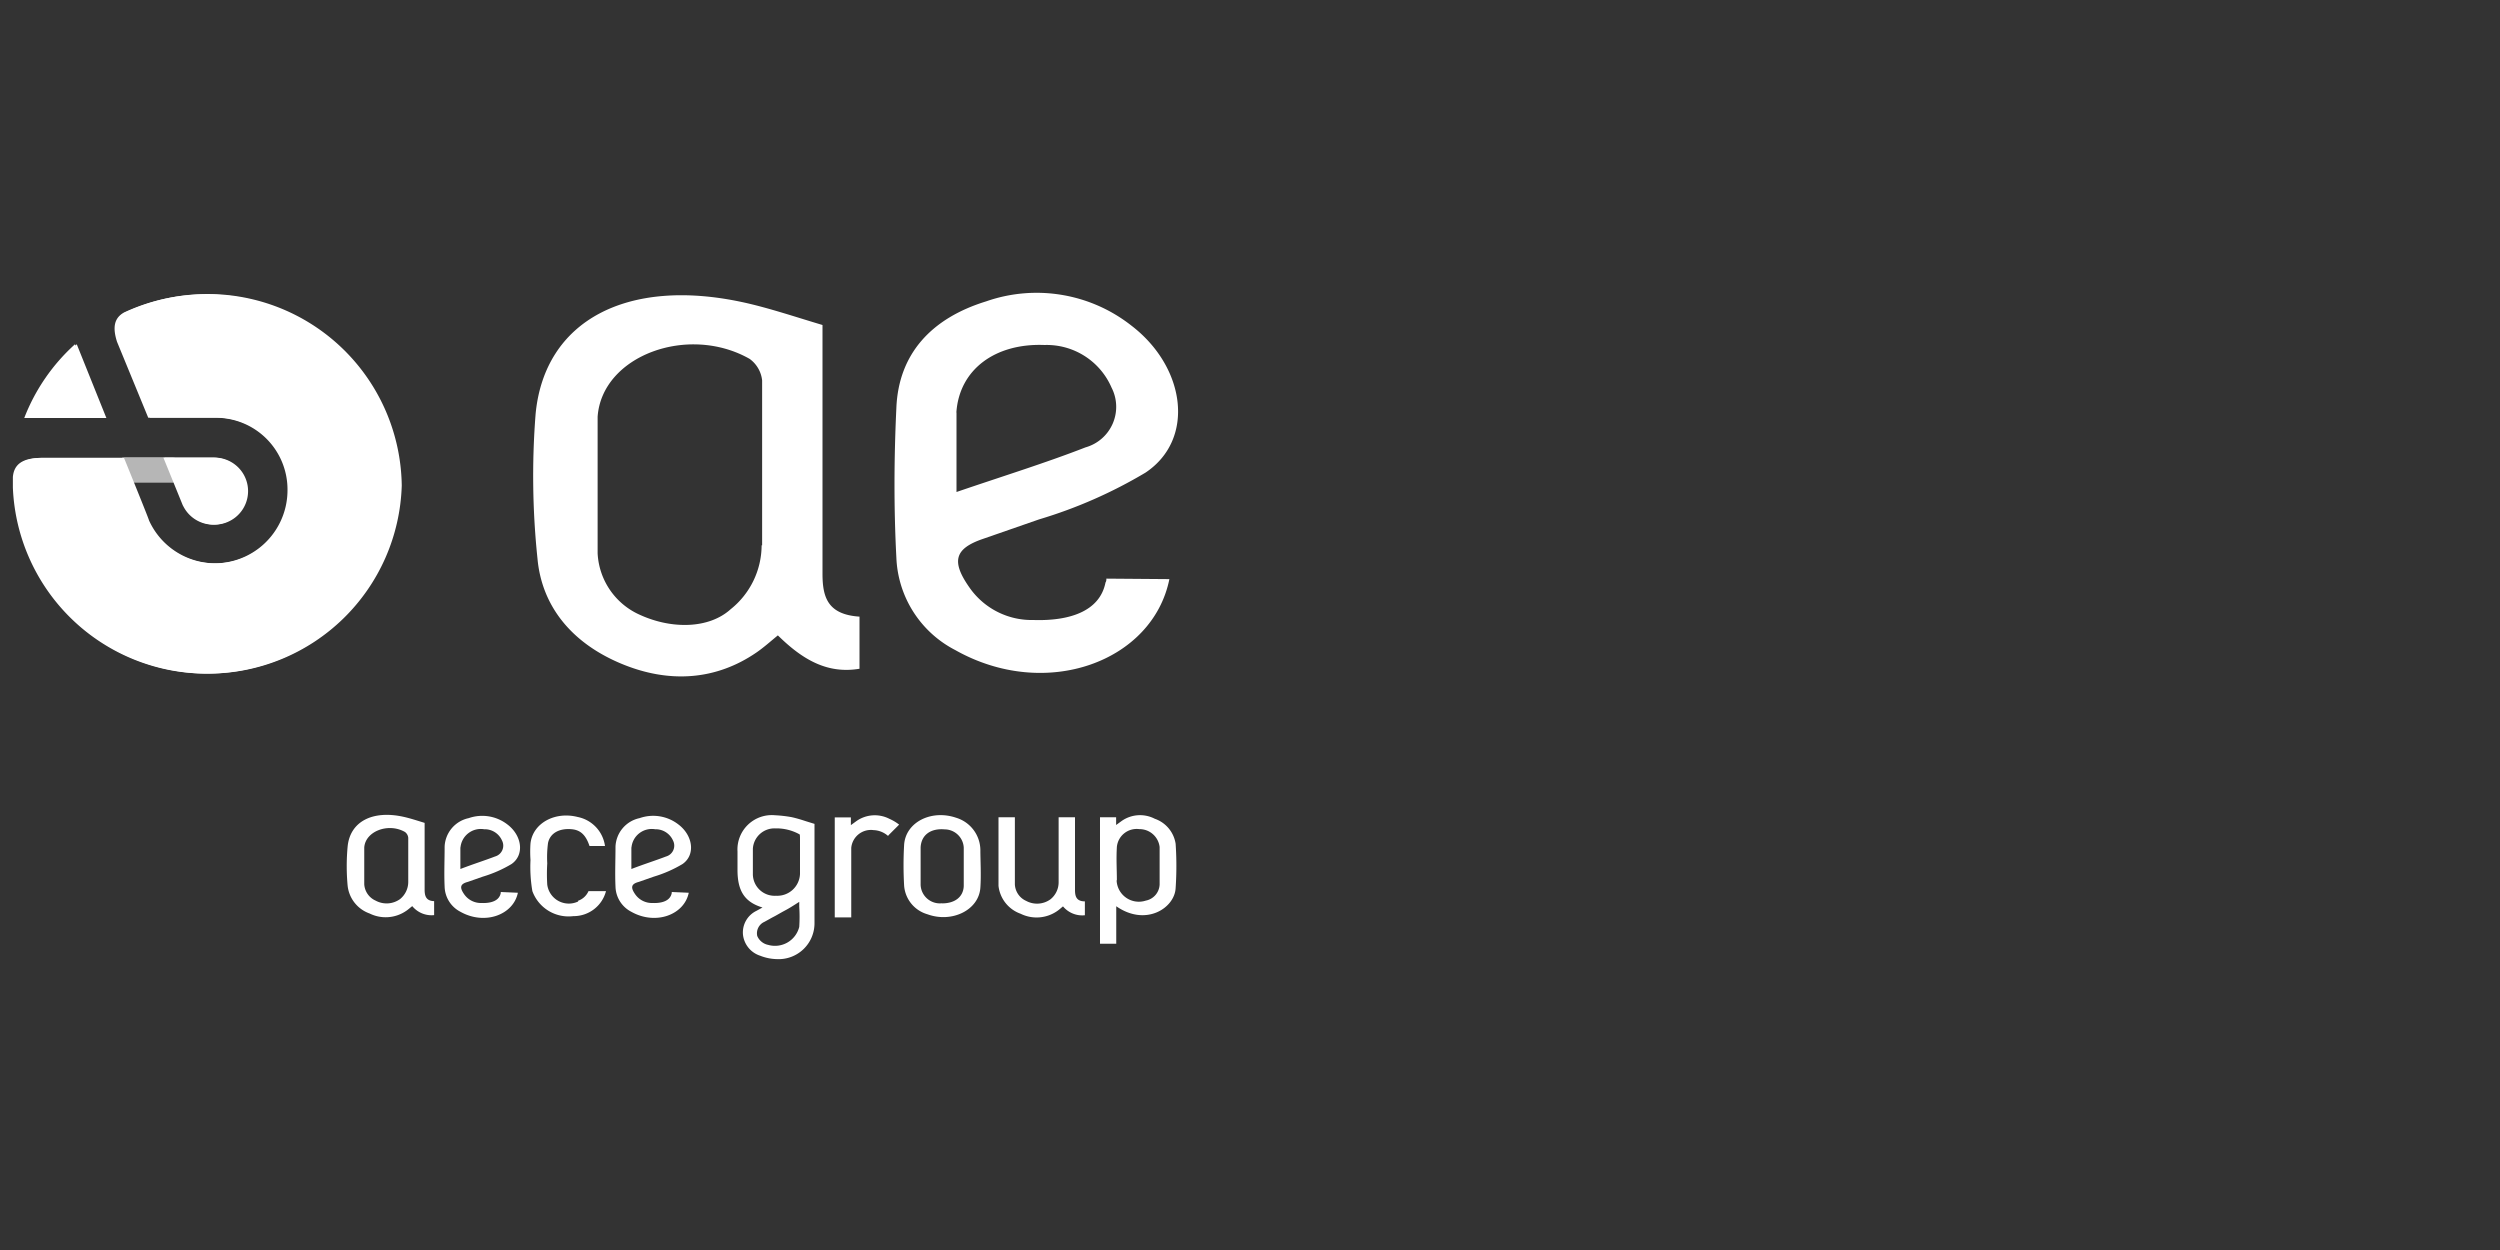 <?xml version="1.0" encoding="UTF-8" standalone="no"?>
<svg
   xmlns:dc="http://purl.org/dc/elements/1.1/"
   xmlns:cc="http://creativecommons.org/ns#"
   xmlns:rdf="http://www.w3.org/1999/02/22-rdf-syntax-ns#"
   xmlns:svg="http://www.w3.org/2000/svg"
   xmlns="http://www.w3.org/2000/svg"
   xmlns:sodipodi="http://sodipodi.sourceforge.net/DTD/sodipodi-0.dtd"
   xmlns:inkscape="http://www.inkscape.org/namespaces/inkscape"
   id="Calque_1"
   data-name="Calque 1"
   viewBox="0 0 200 100"
   version="1.1"
   sodipodi:docname="ae_aecegroup_blc.svg"
   inkscape:version="1.0.1 (c497b03c, 2020-09-10)">
  <rect x="0" y="0" width="200" height="100" fill="#333333" stroke="none"/>
  <sodipodi:namedview
     pagecolor="#ffffff"
     bordercolor="#666666"
     borderopacity="1"
     objecttolerance="10"
     gridtolerance="10"
     guidetolerance="10"
     inkscape:pageopacity="0"
     inkscape:pageshadow="2"
     inkscape:window-width="1920"
     inkscape:window-height="1058"
     id="namedview1633"
     showgrid="false"
     inkscape:zoom="5.89"
     inkscape:cx="86.321443"
     inkscape:cy="46.609167"
     inkscape:window-x="93"
     inkscape:window-y="0"
     inkscape:window-maximized="1"
     inkscape:current-layer="Calque_1" />
  <defs
     id="defs1564">
    <style
       id="style1550">.cls-1,.cls-8{fill:#fff;}.cls-2{fill:none;}.cls-3{opacity:0.4;}.cls-4{clip-path:url(#clip-path);}.cls-5{clip-path:url(#clip-path-2);}.cls-6{clip-path:url(#clip-path-3);}.cls-7{clip-path:url(#clip-path-4);}.cls-8{fill-rule:evenodd;}</style>
    <clipPath
       id="clip-path">
      <rect
         class="cls-1"
         x="59.88"
         y="36.61"
         width="4.11"
         height="1.98"
         id="rect1552" />
    </clipPath>
    <clipPath
       id="clip-path-2">
      <rect
         class="cls-1"
         x="59.77"
         y="36.61"
         width="4.11"
         height="1.98"
         id="rect1555" />
    </clipPath>
    <clipPath
       id="clip-path-3">
      <polygon
         class="cls-2"
         points="149 80.23 88.54 80.23 72.74 78.88 72.74 60.08 88.54 58.34 88.54 19.77 149 19.77 149 80.23"
         id="polygon1558" />
    </clipPath>
    <clipPath
       id="clip-path-4">
      <rect
         class="cls-2"
         x="51.11"
         y="23.44"
         width="93.12"
         height="53.28"
         id="rect1561" />
    </clipPath>
  </defs>
  <title
     id="title1566">AECE_logos</title>
  <path
     class="cls-1"
     d="m 2.05,33.44 a 15.44,15.44 0 0 1 4.09,-5.9 l 2.37,5.9 z"
     id="path1568" />
  <path
     class="cls-1"
     d="m 17.16,36.61 a 2.68,2.68 0 1 1 -2.37,3.92 l -0.06,-0.11 -1.55,-3.81 h 4 z"
     id="path1570" />
  <g
     class="cls-3"
     id="g1578"
     transform="translate(-50)">
    <rect
       class="cls-1"
       x="59.88"
       y="36.61"
       width="4.11"
       height="1.98"
       id="rect1572" />
    <g
       class="cls-4"
       clip-path="url(#clip-path)"
       id="g1576">
      <path
         class="cls-1"
         d="m 64,38.59 h -3.3 l -0.81,-2 h 3.31 l 0.8,2"
         id="path1574" />
    </g>
  </g>
  <path
     class="cls-1"
     d="M 32.14,38.83 A 15.53,15.53 0 0 0 10,25 C 9.22,25.44 9.07,26.17 9.44,27.34 L 12,33.41 h 5.34 a 5.74,5.74 0 0 1 5.76,5.79 5.85,5.85 0 0 1 -11.18,2.43 c 0,-0.09 -2,-5 -2,-5 H 3.46 c -1.51,0 -2.23,0.48 -2.32,1.53 0,0.28 0,0.56 0,0.85 a 15.51,15.51 0 0 0 31,-0.16"
     id="path1580" />
  <path
     class="cls-1"
     d="M 1.94,33.44 A 15.44,15.44 0 0 1 6,27.54 l 2.37,5.9 z"
     id="path1582" />
  <path
     class="cls-1"
     d="m 17.05,36.61 a 2.68,2.68 0 1 1 -2.37,3.92 l -0.06,-0.11 -1.55,-3.81 h 4 z"
     id="path1584" />
  <g
     class="cls-3"
     id="g1592"
     transform="translate(-50)">
    <rect
       class="cls-1"
       x="59.77"
       y="36.61"
       width="4.11"
       height="1.98"
       id="rect1586" />
    <g
       class="cls-5"
       clip-path="url(#clip-path-2)"
       id="g1590">
      <path
         class="cls-1"
         d="m 63.88,38.59 h -3.3 l -0.81,-2 h 3.31 l 0.8,2"
         id="path1588" />
    </g>
  </g>
  <path
     class="cls-1"
     d="M 32,38.83 A 15.53,15.53 0 0 0 9.92,25 c -0.78,0.44 -0.93,1.17 -0.56,2.34 l 2.5,6.08 H 17.2 A 5.74,5.74 0 0 1 23,39.2 5.85,5.85 0 0 1 11.82,41.63 c 0,-0.09 -2,-5 -2,-5 H 3.35 c -1.51,0 -2.23,0.48 -2.32,1.53 0,0.28 0,0.56 0,0.85 a 15.51,15.51 0 0 0 31,-0.16"
     id="path1594" />
  <g
     class="cls-6"
     clip-path="url(#clip-path-3)"
     id="g1630"
     transform="translate(-50)">
    <path
       class="cls-1"
       d="m 52,33.38 a 15.43,15.43 0 0 1 4.09,-5.9 l 2.37,5.9 z"
       id="path1596" />
    <path
       class="cls-1"
       d="m 67.15,36.55 a 2.67,2.67 0 1 1 -2.37,3.92 l -0.06,-0.11 -1.55,-3.8 h 4"
       id="path1598" />
    <path
       class="cls-1"
       d="m 64,38.53 h -3.3 l -0.81,-2 h 3.3 l 0.12,0.31 0.69,1.69"
       id="path1600" />
    <g
       class="cls-7"
       clip-path="url(#clip-path-4)"
       id="g1606">
      <path
         class="cls-1"
         d="m 63.3,36.85 -0.12,-0.31 0.12,0.31"
         id="path1602" />
      <path
         class="cls-1"
         d="M 82.11,38.76 A 15.51,15.51 0 0 0 60,24.94 c -0.78,0.44 -0.93,1.17 -0.55,2.34 L 62,33.36 h 5.3 a 5.74,5.74 0 0 1 5.79,5.77 5.84,5.84 0 0 1 -11.17,2.42 c 0,-0.09 -2,-5 -2,-5 h -6.46 c -1.5,0 -2.23,0.48 -2.32,1.53 0,0.28 0,0.56 0,0.85 a 15.5,15.5 0 0 0 31,-0.16 z"
         id="path1604" />
    </g>
    <path
       class="cls-8"
       d="M 82.66,70.56 A 1.77,1.77 0 0 1 82,71.93 1.84,1.84 0 0 1 80.05,72.05 1.53,1.53 0 0 1 79.14,70.73 c 0,-1 0,-2.93 0,-2.93 0.09,-1.31 1.94,-2 3.26,-1.24 a 0.66,0.66 0 0 1 0.26,0.46 z m 2.1,1.53 c -0.68,0 -0.79,-0.42 -0.79,-0.91 V 65.83 C 83.38,65.65 82.81,65.46 82.26,65.34 79.79,64.8 78,65.73 77.81,67.73 a 17,17 0 0 0 0,3.12 2.66,2.66 0 0 0 1.76,2.23 2.9,2.9 0 0 0 2.94,-0.22 c 0.16,-0.11 0.3,-0.24 0.47,-0.37 a 2,2 0 0 0 1.75,0.72 v -1.12 z"
       id="path1608" />
    <path
       class="cls-8"
       d="m 96.25,72.12 a 1.74,1.74 0 0 1 -2.47,-1.35 14.07,14.07 0 0 1 0,-1.7 8.8,8.8 0 0 1 0.06,-1.62 c 0.16,-0.81 0.93,-1.21 1.92,-1.11 0.69,0.07 1.11,0.47 1.4,1.34 h 1.24 a 2.75,2.75 0 0 0 -2.18,-2.32 c -1.83,-0.47 -3.6,0.5 -3.78,2.11 a 9.59,9.59 0 0 0 0,1.33 11.4,11.4 0 0 0 0.15,2.49 3.08,3.08 0 0 0 3.28,2 2.67,2.67 0 0 0 2.61,-2 h -1.4 a 1.41,1.41 0 0 1 -0.83,0.77 z"
       id="path1610" />
    <path
       class="cls-8"
       d="m 86.84,67.79 a 1.63,1.63 0 0 1 1.89,-1.45 1.51,1.51 0 0 1 1.43,0.9 0.9,0.9 0 0 1 -0.56,1.28 c -0.86,0.33 -1.76,0.61 -2.77,1 v -1.73 z m 3.22,3.57 v 0.08 c -0.12,0.64 -0.8,0.83 -1.55,0.8 a 1.63,1.63 0 0 1 -1.37,-0.69 c -0.4,-0.57 -0.32,-0.84 0.29,-1 l 1.2,-0.42 a 10.08,10.08 0 0 0 2.28,-1 c 1.06,-0.72 0.86,-2.27 -0.3,-3.16 a 3.29,3.29 0 0 0 -3.11,-0.52 2.43,2.43 0 0 0 -1.93,2.28 c 0,1.06 -0.05,2.13 0,3.21 a 2.33,2.33 0 0 0 1.26,2 c 1.95,1.1 4.24,0.25 4.6,-1.52 z"
       id="path1612" />
    <path
       class="cls-8"
       d="m 100.52,67.79 a 1.63,1.63 0 0 1 1.89,-1.45 1.52,1.52 0 0 1 1.43,0.9 0.9,0.9 0 0 1 -0.56,1.28 c -0.86,0.33 -1.76,0.61 -2.77,1 v -1.73 z m 3.22,3.57 c 0,0 0,0.05 0,0.08 -0.12,0.64 -0.8,0.83 -1.55,0.8 a 1.63,1.63 0 0 1 -1.37,-0.69 c -0.4,-0.57 -0.32,-0.84 0.29,-1 l 1.2,-0.42 a 10.13,10.13 0 0 0 2.28,-1 c 1.06,-0.72 0.86,-2.27 -0.3,-3.16 a 3.29,3.29 0 0 0 -3.12,-0.52 2.43,2.43 0 0 0 -1.93,2.28 c 0,1.06 -0.05,2.13 0,3.21 a 2.33,2.33 0 0 0 1.26,2 c 1.95,1.1 4.24,0.25 4.6,-1.52 z"
       id="path1614" />
    <path
       class="cls-8"
       d="m 125.37,72.27 c 1,0 1.69,-0.5 1.73,-1.38 v -3.08 a 1.54,1.54 0 0 0 -1.52,-1.46 c -1.12,-0.1 -1.88,0.44 -1.93,1.44 v 3 a 1.54,1.54 0 0 0 1.72,1.47 z M 128.43,68 c 0,0.83 0.07,2 0,3 -0.11,1.8 -2.27,2.86 -4.24,2.14 a 2.58,2.58 0 0 1 -1.86,-2.29 28.54,28.54 0 0 1 0,-3.27 c 0.12,-1.8 2.17,-2.84 4.16,-2.16 a 2.73,2.73 0 0 1 1.94,2.58 z"
       id="path1616" />
    <path
       class="cls-8"
       d="m 139.33,70.44 a 1.78,1.78 0 0 0 2.33,1.61 1.37,1.37 0 0 0 1.11,-1.29 c 0,-1.05 0,-1.91 0,-3 a 1.62,1.62 0 0 0 -1.63,-1.43 1.59,1.59 0 0 0 -1.79,1.42 c -0.06,1 0,1.83 0,2.66 z M 138,65.38 h 1.29 V 66 l 0.44,-0.32 a 2.56,2.56 0 0 1 2.65,-0.18 2.52,2.52 0 0 1 1.67,2 26.14,26.14 0 0 1 0,3.55 c -0.08,1.59 -2.38,3.1 -4.75,1.45 0,1.27 0,3 0,3 H 138 Z"
       id="path1618" />
    <path
       class="cls-8"
       d="m 121.07,66.83 0.86,-0.86 a 3.57,3.57 0 0 0 -0.77,-0.46 2.55,2.55 0 0 0 -2.65,0.18 l -0.44,0.32 v -0.62 h -1.29 v 8 h 1.32 c 0,0 0,-4.36 0,-5.17 v 0 c 0,-0.13 0,-0.26 0,-0.39 a 1.58,1.58 0 0 1 1.79,-1.42 1.85,1.85 0 0 1 1.16,0.47 z"
       id="path1620" />
    <path
       class="cls-8"
       d="m 136,71.21 v -5.83 h -1.31 v 5.2 a 1.74,1.74 0 0 1 -0.66,1.37 1.83,1.83 0 0 1 -1.94,0.12 1.52,1.52 0 0 1 -0.9,-1.32 c 0,-0.88 0,-5.37 0,-5.37 h -1.31 v 5.49 a 2.68,2.68 0 0 0 1.77,2.23 2.89,2.89 0 0 0 2.93,-0.22 c 0.16,-0.11 0.3,-0.24 0.46,-0.37 a 2,2 0 0 0 1.75,0.71 v -1.11 c -0.68,0 -0.79,-0.41 -0.79,-0.9 z"
       id="path1622" />
    <path
       class="cls-1"
       d="m 112,66.27 a 1.73,1.73 0 0 0 -1.77,1.62 c 0,0.61 0,1.27 0,2.09 a 1.74,1.74 0 0 0 1.85,1.68 1.82,1.82 0 0 0 1.92,-1.74 c 0,-0.25 0,-0.9 0,-1.51 v -1.16 c 0,-0.42 0,-0.51 -0.07,-0.52 a 3.81,3.81 0 0 0 -1.79,-0.46 z m 2,5.84 -0.22,0.14 c -0.33,0.21 -0.64,0.41 -1,0.6 -0.36,0.19 -0.66,0.38 -1,0.55 l -0.63,0.35 a 1,1 0 0 0 -0.57,1.13 1.21,1.21 0 0 0 0.87,0.71 2,2 0 0 0 2.49,-1.44 12.42,12.42 0 0 0 0,-1.61 V 72.1 Z m -1.8,4.62 a 3.8,3.8 0 0 1 -1.38,-0.27 2,2 0 0 1 -1.38,-1.67 1.92,1.92 0 0 1 1.07,-1.92 L 111,72.6 c -1.42,-0.43 -2,-1.31 -2,-3 v -1.48 a 2.75,2.75 0 0 1 3,-2.9 10.33,10.33 0 0 1 1.32,0.15 c 0.37,0.08 0.74,0.19 1.13,0.32 l 0.71,0.22 v 0.21 c 0,1.42 0,6.47 0,7.72 a 2.87,2.87 0 0 1 -3,2.89 z"
       id="path1624" />
    <path
       class="cls-8"
       d="m 110.93,43.62 a 6.57,6.57 0 0 1 -2.48,5.12 c -1.75,1.58 -4.73,1.6 -7.25,0.45 a 5.69,5.69 0 0 1 -3.39,-4.93 c 0,-3.64 0,-10.92 0,-10.92 0.34,-4.88 7.23,-7.43 12.16,-4.63 a 2.45,2.45 0 0 1 1,1.72 v 13.2 z m 7.82,5.71 c -2.53,-0.17 -2.94,-1.55 -2.95,-3.37 V 26 c -2.21,-0.66 -4.34,-1.38 -6.37,-1.82 -9.23,-2 -15.86,1.44 -16.58,8.92 A 63.51,63.51 0 0 0 93,44.7 c 0.33,3.63 2.55,6.61 6.55,8.33 4,1.72 7.78,1.35 10.95,-0.82 0.6,-0.41 1.14,-0.9 1.73,-1.38 1.93,1.9 3.92,3.11 6.53,2.67 v -4.17 z"
       id="path1626" />
    <path
       class="cls-8"
       d="m 126.51,33 c 0.23,-3.44 3.11,-5.56 7.05,-5.4 a 5.65,5.65 0 0 1 5.36,3.4 3.37,3.37 0 0 1 -2.08,4.79 c -3.21,1.25 -6.55,2.28 -10.32,3.57 V 33 Z m 12,13.29 c 0,0.1 0,0.2 -0.07,0.31 -0.47,2.37 -3,3.09 -5.77,3 a 6.06,6.06 0 0 1 -5.1,-2.58 c -1.49,-2.11 -1.21,-3.13 1.07,-3.91 l 4.49,-1.56 a 37.58,37.58 0 0 0 8.51,-3.74 c 4,-2.67 3.22,-8.44 -1.14,-11.77 a 12.26,12.26 0 0 0 -11.61,-1.93 c -4.35,1.34 -7,4.17 -7.18,8.51 -0.19,4 -0.21,8 0,12 a 8.7,8.7 0 0 0 4.7,7.38 c 7.26,4.1 15.81,0.93 17.14,-5.67 z"
       id="path1628" />
  </g>
</svg>
